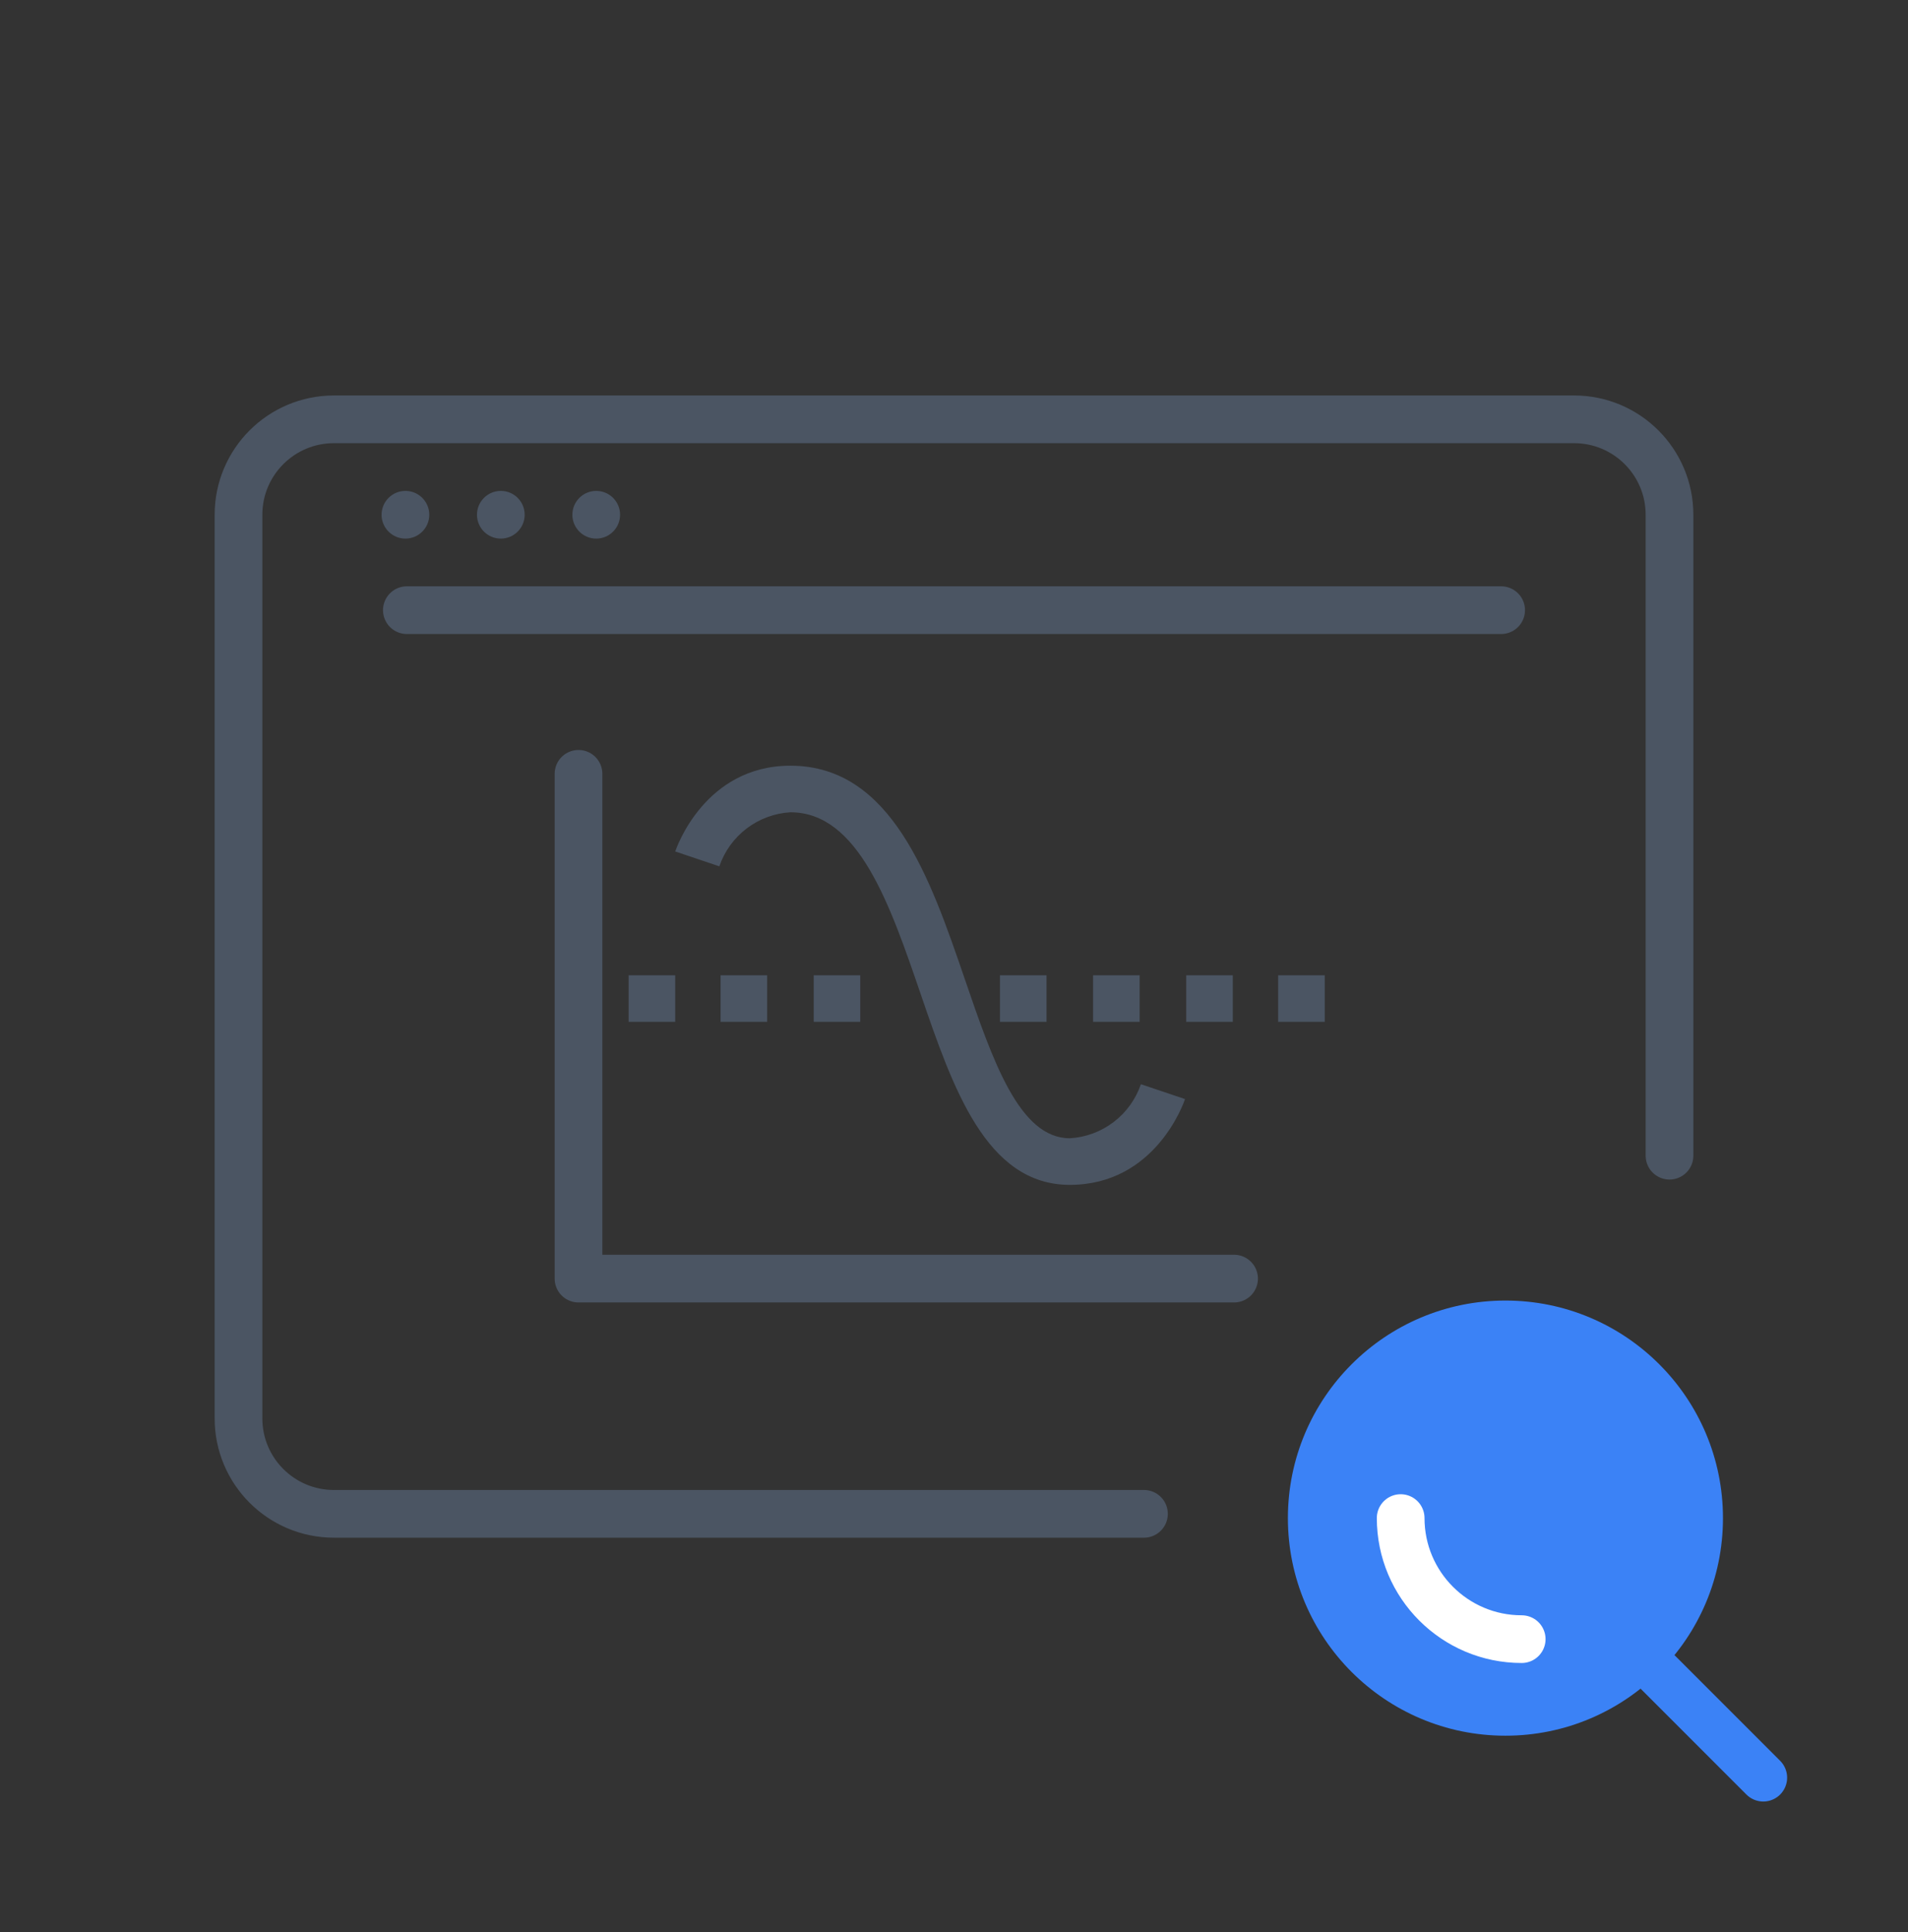 <?xml version="1.0" encoding="UTF-8"?><svg width="80" height="81" viewBox="0 0 80 81" fill="none" xmlns="http://www.w3.org/2000/svg">
<rect x="0" y="0" width="80" height="81" fill="#333333" stroke="none"/>
<g clip-path="url(#clip0_1065_15154)">
<path d="M70 48.448L70 21.579C70 19.37 68.209 17.579 66 17.579L40 17.579L14 17.579C11.791 17.579 10 19.37 10 21.579L10 59.462C10 61.671 11.791 63.462 14 63.462H47.965" stroke="#4B5563" stroke-width="2" stroke-linecap="round" stroke-linejoin="round"/>
<circle cx="16.999" cy="21.579" r="1" fill="#4B5563"/>
<circle cx="20.999" cy="21.579" r="1" fill="#4B5563"/>
<circle cx="24.999" cy="21.579" r="1" fill="#4B5563"/>
<path d="M17.059 25.579H62.941" stroke="#4B5563" stroke-width="2" stroke-linecap="round" stroke-linejoin="round"/>
<g clip-path="url(#clip1_1065_15154)">
<path d="M63.121 72.763C68.159 72.763 72.242 68.679 72.242 63.642C72.242 58.604 68.159 54.521 63.121 54.521C58.084 54.521 54 58.604 54 63.642C54 68.679 58.084 72.763 63.121 72.763Z" fill="#3B82F6"/>
<path d="M73.932 74.522L68.127 68.717" stroke="#3B82F6" stroke-width="2" stroke-linecap="round" stroke-linejoin="round"/>
<path d="M63.803 68.715C61.001 68.715 58.728 66.443 58.728 63.64" stroke="white" stroke-width="2" stroke-linecap="round" stroke-linejoin="round"/>
</g>
<path d="M44.856 49.671C41.343 49.671 39.946 45.594 38.596 41.652C37.316 37.916 35.992 34.052 33.142 34.052C32.476 34.091 31.837 34.327 31.306 34.731C30.775 35.135 30.377 35.687 30.161 36.318L28.311 35.695C28.36 35.549 29.551 32.099 33.142 32.099C37.387 32.099 39.011 36.839 40.444 41.02C41.623 44.464 42.738 47.718 44.856 47.718C45.522 47.679 46.16 47.443 46.691 47.039C47.222 46.636 47.621 46.083 47.836 45.452L49.687 46.075C49.638 46.221 48.447 49.671 44.856 49.671Z" fill="#4B5563"/>
<path d="M30.213 40.885H32.166V42.837H30.213V40.885Z" fill="#4B5563"/>
<path d="M34.118 40.885H36.07V42.837H34.118V40.885Z" fill="#4B5563"/>
<path d="M26.358 40.885H28.311V42.837H26.358V40.885Z" fill="#4B5563"/>
<path d="M41.928 40.885H43.88V42.837H41.928V40.885Z" fill="#4B5563"/>
<path d="M45.832 40.885H47.784V42.837H45.832V40.885Z" fill="#4B5563"/>
<path d="M49.737 40.885H51.689V42.837H49.737V40.885Z" fill="#4B5563"/>
<path d="M53.591 40.885H55.544V42.837H53.591V40.885Z" fill="#4B5563"/>
<path d="M24.256 32.44V53.601H51.743" stroke="#4B5563" stroke-width="2" stroke-linecap="round" stroke-linejoin="round"/>
</g>
<defs>
<clipPath id="clip0_1065_15154">
<rect width="80" height="80" fill="white" transform="translate(0 0.521)"/>
</clipPath>
<clipPath id="clip1_1065_15154">
<rect width="32" height="32" fill="white" transform="translate(48 48.521)"/>
</clipPath>
</defs>
</svg>
